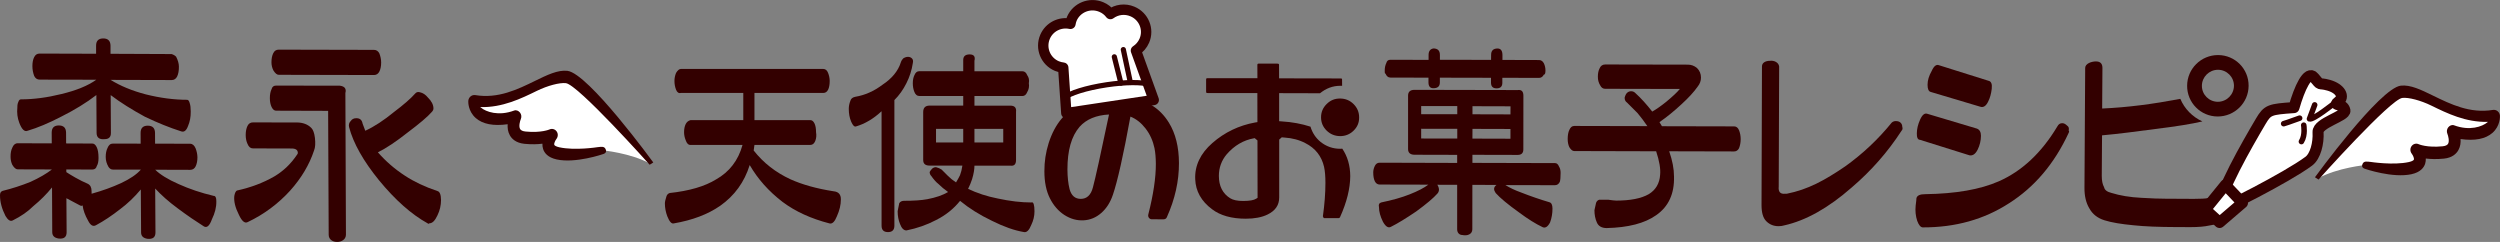 <?xml version="1.0" encoding="utf-8"?>
<!-- Generator: Adobe Illustrator 24.0.3, SVG Export Plug-In . SVG Version: 6.00 Build 0)  -->
<svg version="1.1" id="レイヤー_1" xmlns="http://www.w3.org/2000/svg" xmlns:xlink="http://www.w3.org/1999/xlink" x="0px"
	 y="0px" viewBox="0 0 452.18 43.76" style="enable-background:new 0 0 452.18 43.76;" xml:space="preserve">
<rect x="0" y="0" width="452.18" height="43.76" fill="#808080" stroke="none"/>
<style type="text/css">
	.st0{fill:#330000;}
	.st1{fill:#FFFFFF;}
	.st2{fill:#FFFFFF;stroke:#330000;stroke-width:1.881;stroke-linecap:round;stroke-linejoin:round;}
	.st3{fill:none;stroke:#330000;stroke-width:0.941;stroke-linecap:round;stroke-linejoin:round;}
	.st4{fill:#FFFFFF;stroke:#330000;stroke-width:2;stroke-linecap:round;stroke-linejoin:round;}
	.st5{fill:#FFFFFF;stroke:#330000;stroke-linecap:round;stroke-linejoin:round;}
</style>
<path class="st0" d="M402.72,35.98c-0.29-0.58-0.64-0.83-1.02-0.73c-0.88,0.29-1.67,0.49-2.36,0.58c-0.39,0.09-1.28,0.14-2.64,0.14
	l-1.18-0.01l-1.32,0l-0.58-0.01l-1.47,0c-1.76-0.01-2.86-0.06-4.83-0.17c-2.06-0.1-3.86-0.4-5.43-0.89
	c-0.78-0.19-1.22-0.53-1.32-1.03c-0.28-0.49-0.42-1.17-0.42-2.05l0.05-7.33c3.23-0.29,5.95-0.67,9.67-1.15
	c3.72-0.46,6.54-0.91,8.48-1.37c-1.79-0.81-3.23-2.27-3.99-4.08c-5.01,0.95-9.5,1.54-14.14,1.75l0.05-7.34
	c0-0.79-0.39-1.18-1.18-1.18c-0.78,0-1.93,0.38-1.94,1.17l-0.13,21.71c-0.01,1.46,0.28,2.68,0.86,3.66c0.58,1.08,1.51,1.81,2.78,2.2
	c1.27,0.4,3.03,0.69,5.28,0.9c1.96,0.21,4.5,0.31,7.64,0.32l2.64,0.01c1.37,0,2.5-0.09,3.38-0.29c0.79-0.11,1.57-0.34,2.36-0.73
	c0.29-0.19,0.54-0.48,0.74-0.88c0.29-0.38,0.39-0.93,0.31-1.62C403.01,36.91,402.91,36.37,402.72,35.98z"/>
<path class="st0" d="M227.46,35.78l-0.24,0.15c-0.44,0.29-1.19,0.41-2.37,0.42c-1.05,0-1.81-0.17-2.32-0.48
	c-1.38-0.85-2.07-2.21-2.07-4.06c0-1.47,0.48-2.8,1.43-3.92c1.37-1.57,3.02-2.54,4.92-2.88l0.12-0.03l0.51,0.42L227.46,35.78z
	 M242.4,26.91c-1.32,0-2.51-0.42-3.54-1.24c-0.9-0.73-1.5-1.66-1.83-2.76c-1.57-0.51-3.31-0.84-5.17-0.95l-0.5-0.04l0-5.07
	l7.39,0.02c1.08-0.88,2.3-1.35,3.64-1.35l0.36,0l-0.01-1.07c0-0.22-0.02-0.26-0.29-0.26l-11.1-0.02l-0.01-2.36
	c0.01-0.24-0.03-0.29-0.32-0.3l-3.28-0.01c-0.29,0.01-0.32,0.06-0.32,0.29l0.01,2.36l-8.98-0.01c-0.25,0-0.3,0.04-0.3,0.29l0,2.11
	c0,0.25,0.05,0.29,0.3,0.29l8.97,0.01l0.01,5.25l-0.44,0.07c-2.9,0.53-5.49,1.77-7.71,3.71c-2.16,1.89-3.21,4.1-3.1,6.55
	c0.08,2.16,1.11,3.99,3.05,5.43c1.48,1.13,3.53,1.71,6.1,1.71c1.57,0,2.9-0.25,3.94-0.76c1.41-0.69,2.1-1.7,2.1-3.09l0-10.46
	l0.46-0.41l0.48,0.04c1.42,0.09,2.7,0.43,3.81,1.02c1.78,0.9,2.91,2.34,3.36,4.26c0.17,0.76,0.25,1.73,0.25,2.92
	c0,1.88-0.16,3.92-0.46,6.04l0.1,0.24c0.06,0.09,0.12,0.1,0.19,0.1l2.53,0c0.13,0,0.19-0.03,0.28-0.18
	c1.23-2.71,1.84-5.22,1.85-7.43c-0.01-1.89-0.49-3.55-1.44-4.96L242.4,26.91z"/>
<path class="st0" d="M38.65,35.43c-2.28-0.54-4.39-1.25-6.34-2.13c-1.96-0.86-3.36-1.74-4.24-2.6l6.34,0.02
	c0.44,0,0.77-0.21,0.98-0.64c0.21-0.44,0.32-0.98,0.32-1.63c-0.01-0.54-0.12-1.08-0.33-1.62C35.14,26.28,34.82,26,34.38,26
	l-6.33-0.02l-0.01-1.94c-0.01-0.87-0.45-1.31-1.31-1.31c-0.87,0-1.3,0.44-1.3,1.3l0.01,1.95l-5.03-0.01c-0.44,0-0.76,0.27-0.97,0.81
	c-0.21,0.42-0.32,0.97-0.32,1.61c0,0.65,0.18,1.24,0.5,1.79c0.22,0.33,0.49,0.5,0.82,0.49l5.03,0.01c-0.75,0.87-1.95,1.67-3.55,2.43
	c-1.63,0.75-3.41,1.39-5.35,1.93l-0.01-0.48c0-0.65-0.22-1.08-0.66-1.31c-0.76-0.33-1.52-0.7-2.27-1.13
	c-0.77-0.44-1.31-0.77-1.63-0.99l-0.01-0.48l4.71,0.01c0.43,0,0.7-0.21,0.81-0.64c0.21-0.33,0.31-0.81,0.31-1.46
	c0-0.86-0.11-1.51-0.33-1.95c-0.22-0.44-0.48-0.66-0.81-0.65l-4.72-0.02L11.95,24c-0.01-0.87-0.44-1.31-1.31-1.31
	c-0.87,0-1.29,0.44-1.29,1.3l0.01,1.94l-6.17-0.02c-0.43,0-0.76,0.28-0.97,0.81C2,27.17,1.9,27.71,1.91,28.35
	c0,0.54,0.11,1.03,0.32,1.47c0.33,0.54,0.65,0.81,0.98,0.81l6.18,0.02C8.42,31.4,7.13,32.16,5.5,32.9c-1.61,0.65-3.3,1.2-5.02,1.62
	c-0.32,0.11-0.49,0.37-0.48,0.8c0,1.21,0.33,2.44,0.99,3.74c0.45,0.75,0.88,1.03,1.31,0.81c1.51-0.75,2.75-1.61,3.72-2.58
	c1.3-1.07,2.44-2.21,3.39-3.39L9.45,42c0.01,0.65,0.39,1.03,1.15,1.14c0.96,0.11,1.45-0.26,1.45-1.13l-0.04-6.16l2.45,1.3
	c0.21,0.11,0.37,0.11,0.48-0.01c0.11,0.88,0.44,1.79,0.99,2.76c0.44,0.88,0.92,1.14,1.46,0.82c1.4-0.75,2.85-1.72,4.37-2.91
	c1.29-0.96,2.53-2.14,3.71-3.54l0.05,7.77c0,0.66,0.39,1.03,1.14,1.15c0.98,0.1,1.46-0.27,1.46-1.14l-0.05-7.95
	c1.1,1.19,2.45,2.39,4.08,3.59c1.74,1.3,3.32,2.37,4.73,3.26c0.55,0.32,1.03-0.11,1.46-1.31c0.53-1.08,0.81-2.15,0.79-3.23
	C39.14,35.75,38.97,35.42,38.65,35.43z"/>
<path class="st0" d="M4.96,23.66c1.83-0.54,3.88-1.4,6.15-2.58c2.37-1.19,4.49-2.48,6.32-3.89l0.04,6.83c0,0.86,0.49,1.25,1.46,1.15
	c0.77-0.01,1.14-0.39,1.13-1.14l-0.04-6.83c1.74,1.32,3.81,2.62,6.2,3.92c2.28,1.09,4.45,1.97,6.52,2.63
	c0.54,0.21,0.97-0.11,1.28-0.98c0.33-0.76,0.49-1.62,0.48-2.59c0-0.65-0.06-1.15-0.17-1.47c-0.11-0.44-0.26-0.65-0.48-0.66
	c-2.38,0-4.88-0.33-7.48-0.98c-2.51-0.66-4.62-1.54-6.36-2.62l11.06,0.03c0.43,0,0.75-0.22,0.97-0.64c0.21-0.44,0.33-1.04,0.32-1.79
	c0-0.54-0.17-1.14-0.5-1.79c-0.21-0.22-0.49-0.38-0.82-0.48L19.99,9.73l0-1.46c-0.01-0.87-0.45-1.32-1.31-1.32
	c-0.87,0-1.3,0.44-1.3,1.31l0,1.46L7.15,9.69c-0.44,0-0.76,0.22-0.97,0.65c-0.22,0.42-0.32,0.97-0.32,1.62
	c0,0.64,0.12,1.24,0.33,1.79c0.22,0.43,0.54,0.65,0.99,0.65l10.24,0.02c-1.5,1.08-3.62,1.94-6.32,2.59
	c-2.59,0.64-5.02,0.96-7.3,0.96c-0.23-0.01-0.38,0.15-0.49,0.49C3.2,18.68,3.13,19,3.14,19.43c-0.1,0.97,0.01,1.9,0.34,2.76
	C3.93,23.38,4.42,23.87,4.96,23.66z"/>
<path class="st0" d="M56.31,23.14c-0.65-0.66-1.53-0.98-2.61-0.99l-7.97-0.01c-0.43,0-0.76,0.21-0.97,0.64
	c-0.21,0.44-0.32,0.98-0.32,1.63c0,0.64,0.12,1.18,0.33,1.62c0.22,0.54,0.54,0.81,0.97,0.81l7,0.02c0.75,0,1.13,0.27,1.13,0.81
	c0,0.11-0.06,0.22-0.16,0.33c-1.08,1.62-2.42,2.9-4.04,3.88c-2.05,1.19-4.33,2.04-6.81,2.58c-0.22,0.11-0.38,0.43-0.48,0.98
	c-0.11,0.97,0.17,2.11,0.83,3.41c0.55,1.19,1.1,1.62,1.63,1.3c2.92-1.39,5.46-3.29,7.62-5.65c2.04-2.27,3.49-4.7,4.35-7.3
	c0.22-0.54,0.26-1.29,0.15-2.28C56.85,24.05,56.63,23.46,56.31,23.14z"/>
<path class="st0" d="M61.48,15.5l-11.54-0.02c-0.43,0-0.71,0.21-0.82,0.64c-0.21,0.44-0.31,0.98-0.31,1.63
	c0,0.65,0.11,1.19,0.32,1.62c0.22,0.44,0.49,0.66,0.83,0.65l9.39,0.03l0.1,22.41c0,0.87,0.75,1.3,1.51,1.3
	c0.76,0.01,1.6-0.42,1.61-1.3l-0.1-25.64C62.68,16.06,62.35,15.61,61.48,15.5z"/>
<path class="st0" d="M79.11,34.55c-2.28-0.76-4.23-1.69-5.87-2.77c-1.85-1.2-3.47-2.61-4.89-4.23c1.52-0.75,3.3-1.94,5.35-3.56
	c2.16-1.62,3.63-2.86,4.38-3.72c0.21-0.21,0.32-0.43,0.32-0.65c0-0.64-0.33-1.31-0.98-1.95c-0.43-0.54-0.92-0.87-1.46-0.98
	c-0.32-0.1-0.6-0.04-0.81,0.17c-0.86,0.97-2.16,2.1-3.89,3.4c-1.83,1.5-3.56,2.64-5.19,3.39c-0.11-0.33-0.28-0.76-0.49-1.3
	c-0.11-0.65-0.49-0.98-1.14-0.97c-0.44,0-0.76,0.16-0.98,0.48c-0.32,0.32-0.43,0.7-0.32,1.14c0.77,2.92,2.58,6.12,5.4,9.59
	c2.94,3.58,5.87,6.18,8.8,7.8c0.1,0.11,0.21,0.11,0.33,0c0.54,0,1.02-0.49,1.46-1.45c0.42-0.87,0.64-1.79,0.64-2.76
	C79.76,35.2,79.54,34.66,79.11,34.55z"/>
<path class="st0" d="M263.58,20.66l-6.53-0.01l0-1.47l6.53,0.01L263.58,20.66z M263.58,25.06l-6.53-0.01l0-1.76l6.53,0.01V25.06z
	 M266.33,23.31l6.87,0.02l0,1.76l-6.88-0.02L266.33,23.31z M266.33,19.21l6.88,0.02l-0.01,1.46l-6.87-0.02L266.33,19.21z
	 M281.27,29.5l-14.95-0.04l0-1.46l8.19,0.02c0.68,0,1.03-0.34,1.02-1.02l0.01-9.68c0-0.79-0.34-1.13-1.03-1.03l-18.65-0.04
	c-0.79,0-1.17,0.35-1.18,1.03l0,9.68c0,0.68,0.4,1.03,1.18,1.03l7.7,0.02l0,1.46l-14.02-0.04c-0.39,0-0.68,0.19-0.87,0.58
	c-0.19,0.39-0.29,0.78-0.29,1.17c0,0.69,0.1,1.23,0.29,1.61c0.2,0.39,0.49,0.59,0.88,0.59l8.8,0.02c-0.78,0.59-1.9,1.17-3.37,1.75
	c-1.46,0.58-3.18,1.06-5.13,1.46c-0.39,0.1-0.54,0.39-0.43,0.88c0,0.78,0.24,1.66,0.72,2.63c0.5,0.89,0.98,1.18,1.47,0.89
	c1.17-0.58,2.69-1.51,4.55-2.77c1.86-1.36,3.12-2.43,3.81-3.21c0.19-0.19,0.29-0.44,0.3-0.73c-0.01-0.3-0.11-0.59-0.3-0.88
	l3.59,0.01l0,8.05c0,0.68,0.45,1.03,0.95,1.03c0.87,0.2,1.79-0.14,1.79-1.02l0.01-8.05l4.37,0.01c-0.29,0.2-0.44,0.44-0.44,0.73
	c0,0.21,0.09,0.44,0.29,0.74c0.79,0.88,2.2,2.06,4.26,3.53c1.57,1.17,2.98,2.05,4.25,2.65c0.48,0.2,0.93-0.1,1.33-0.88
	c0.29-0.78,0.43-1.61,0.43-2.49c0-0.68-0.19-1.07-0.59-1.16c-1.66-0.49-3.37-1.08-5.13-1.77c-1.08-0.39-2.01-0.83-2.79-1.32
	l8.95,0.02c0.39,0,0.68-0.2,0.88-0.59c0.1-0.3,0.15-0.83,0.15-1.61c0.01-0.49-0.1-0.88-0.29-1.18
	C281.81,29.69,281.56,29.5,281.27,29.5z"/>
<path class="st0" d="M250.59,13.29c0.19,0.49,0.49,0.74,0.89,0.74l6.89,0.02l0,0.88c0.01,0.68,0.3,1.03,0.88,1.03
	c0.79,0,1.17-0.34,1.18-1.03l0-0.88l9.25,0.02v0.88c0,0.69,0.34,1.04,1.03,1.03c0.68,0,1.03-0.34,1.02-1.02v-0.89l6.62,0.02
	c0.39,0,0.68-0.19,0.88-0.58c0.2,0,0.3-0.25,0.3-0.74c0-0.49-0.1-0.93-0.29-1.32c-0.2-0.38-0.49-0.59-0.88-0.59l-6.61-0.02l0-0.88
	c0-0.78-0.3-1.18-0.87-1.19c-0.8,0-1.19,0.4-1.18,1.18l-0.01,0.88l-9.25-0.02V9.95c0-0.79-0.39-1.18-1.17-1.19
	c-0.59,0.1-0.88,0.5-0.88,1.18l0,0.89l-6.9-0.02c-0.4,0-0.64,0.19-0.74,0.58c-0.19,0.39-0.29,0.84-0.29,1.33
	C250.45,13.2,250.5,13.39,250.59,13.29z"/>
<path class="st0" d="M313.66,22.86l-13.06-0.03l-0.45-0.74c1.28-0.88,2.6-1.95,3.97-3.22c1.28-1.17,2.26-2.23,2.95-3.22
	c0.39-0.48,0.59-1.03,0.59-1.61c0-0.68-0.24-1.27-0.73-1.75c-0.49-0.4-1.03-0.59-1.61-0.6l-14.98-0.03c-0.49,0-0.83,0.24-1.03,0.73
	c-0.2,0.39-0.3,0.88-0.3,1.47c-0.01,0.58,0.13,1.12,0.44,1.61c0.2,0.39,0.49,0.59,0.88,0.59l13.51,0.03
	c-0.48,0.59-1.32,1.37-2.49,2.34c-0.99,0.79-1.82,1.37-2.51,1.75c-0.98-1.26-2-2.4-3.08-3.38c-0.19-0.19-0.44-0.3-0.74-0.3
	c-0.29,0-0.54,0.11-0.74,0.3c-0.19,0.19-0.33,0.48-0.43,0.87c0,0.39,0.14,0.69,0.43,0.88l1.91,1.91c0.58,0.69,1.17,1.47,1.77,2.35
	l-13.23-0.03c-0.39,0-0.68,0.24-0.88,0.72c-0.2,0.39-0.29,0.94-0.3,1.62c0,0.59,0.1,1.08,0.29,1.48c0.29,0.48,0.59,0.72,0.88,0.72
	l14.83,0.04c0.58,1.76,0.83,3.18,0.72,4.26c-0.1,1.55-0.79,2.73-2.06,3.5c-1.37,0.78-3.33,1.16-5.87,1.16
	c-0.29,0-0.78-0.06-1.47-0.16l-1.61,0c-0.3,0.1-0.49,0.3-0.58,0.59c-0.1,0.39-0.2,0.83-0.29,1.31c0,0.79,0.13,1.52,0.43,2.2
	c0.29,0.69,0.89,1.02,1.76,1.03c3.91-0.09,6.9-0.86,8.96-2.32c2.25-1.55,3.33-3.89,3.24-7.02c0-1.37-0.29-2.88-0.87-4.55l11.74,0.03
	c0.39,0,0.69-0.2,0.89-0.58c0.2-0.49,0.29-1.03,0.3-1.62c0-0.59-0.1-1.13-0.29-1.61C314.36,23.1,314.06,22.86,313.66,22.86z"/>
<path class="st0" d="M343.77,22.2c-0.19-0.2-0.49-0.3-0.88-0.3c-0.29,0-0.54,0.1-0.74,0.29c-2.46,3.03-5.26,5.65-8.4,7.9
	c-3.73,2.54-6.74,4.19-10.56,4.95l-0.29,0c-0.89,0.1-1.28-0.33-1.18-1.31l0.08-21.7c-0.1-0.79-0.99-1.13-1.67-1.03
	c-0.79,0-1.45,0.34-1.44,1.03l-0.08,25.07c0,1.37,0.28,2.34,0.87,2.92c0.59,0.59,1.32,0.89,2.2,0.89c0.39,0,0.74-0.05,1.02-0.14
	c3.92-0.87,7.99-3.15,12.21-6.85c3.55-3.03,6.54-6.44,9.01-10.25c0.2-0.2,0.25-0.44,0.15-0.72
	C344.06,22.63,343.97,22.39,343.77,22.2z"/>
<path class="st0" d="M401.14,18.41c-1.6-0.01-2.89-1.3-2.88-2.9c0.01-1.6,1.32-2.89,2.92-2.89c1.6,0.01,2.89,1.31,2.88,2.9
	C404.04,17.12,402.74,18.41,401.14,18.41z M401.19,9.96c-3.07-0.01-5.59,2.47-5.6,5.55c-0.02,3.06,2.46,5.56,5.52,5.56
	c3.06,0.01,5.58-2.47,5.6-5.54C406.74,12.46,404.26,9.96,401.19,9.96z"/>
<path class="st0" d="M349.22,16.63l8.95,2.67c0.59,0.2,1.08-0.14,1.48-1.03c0.29-0.58,0.49-1.31,0.6-2.2
	c0.1-0.88-0.1-1.36-0.59-1.46l-8.94-2.81c-0.5-0.2-0.93,0.14-1.33,1.03c-0.5,0.88-0.75,1.7-0.75,2.5
	C348.64,16.1,348.83,16.54,349.22,16.63z"/>
<path class="st0" d="M373.87,22.71c-0.29-0.29-0.58-0.43-0.87-0.43c-0.39,0-0.68,0.19-0.88,0.58c-2.87,4.79-6.41,8.1-10.63,9.95
	c-3.34,1.46-7.75,2.23-13.23,2.31c-0.98-0.01-1.52,0.24-1.63,0.73c0,0.19-0.05,0.64-0.14,1.32c-0.1,0.97-0.01,1.9,0.28,2.78
	c0.29,0.78,0.63,1.18,1.02,1.18c5.88,0.01,11.07-1.44,15.58-4.36c4.61-2.92,8.21-7.16,10.79-12.73c0.1-0.19,0.11-0.34,0-0.43
	C374.27,23.21,374.18,22.91,373.87,22.71z"/>
<path class="st0" d="M347.28,25.29l8.94,2.8c0.59,0.11,1.08-0.23,1.48-1.02c0.39-0.79,0.59-1.61,0.6-2.5c0-0.68-0.24-1.12-0.73-1.31
	l-8.94-2.67c-0.5-0.19-0.93,0.15-1.33,1.03c-0.4,0.88-0.59,1.7-0.6,2.49C346.68,24.89,346.88,25.29,347.28,25.29z"/>
<path class="st0" d="M50.42,13.53l17.23,0.04c0.43,0,0.76-0.22,0.97-0.64c0.22-0.44,0.32-0.98,0.32-1.63c0-0.54-0.11-1.08-0.32-1.63
	c-0.22-0.43-0.54-0.65-0.98-0.65L50.4,8.98c-0.44,0-0.77,0.21-0.98,0.65c-0.21,0.43-0.32,0.97-0.32,1.62c0,0.55,0.12,1.03,0.34,1.47
	C49.76,13.25,50.1,13.54,50.42,13.53z"/>
<path class="st0" d="M242.4,17.82c-0.97-0.01-1.77,0.32-2.44,0.99c-0.68,0.67-1.02,1.46-1.02,2.41c0,0.95,0.34,1.73,1.01,2.4
	c0.68,0.66,1.48,0.99,2.44,1c0.96,0,1.76-0.33,2.44-0.99c0.68-0.67,1.01-1.44,1-2.39c0-0.95-0.33-1.74-1.01-2.42
	C244.15,18.16,243.36,17.83,242.4,17.82z"/>
<path class="st0" d="M197.68,33.89c-0.36,1.38-1.09,2.08-2.2,2.08c-1.03,0-1.7-0.59-2.02-1.75c-0.26-1.03-0.38-2.21-0.39-3.54
	c-0.01-3.47,0.72-6.05,2.21-7.76c1.22-1.35,2.98-2.09,5.31-2.21C199.09,27.87,198.12,32.26,197.68,33.89z M203.62,17.56
	c-0.78-0.09-1.53-0.14-2.23-0.14c-3.93,0-7.05,1.33-9.32,3.98c-1.04,1.21-1.83,2.71-2.4,4.49c-0.52,1.65-0.78,3.35-0.77,5.09
	c0,1.95,0.34,3.58,0.99,4.87c0.65,1.3,1.52,2.31,2.62,3.03c1.11,0.71,2.28,1.04,3.5,0.97c1.19-0.07,2.25-0.51,3.18-1.33
	c0.94-0.82,1.64-1.92,2.1-3.29c0.83-2.42,1.89-7.12,3.17-14.14c1.04,0.41,1.95,1.13,2.74,2.15c0.8,1.04,1.33,2.21,1.61,3.54
	c0.17,0.83,0.24,1.78,0.25,2.84c0.01,2.52-0.45,5.59-1.37,9.19c-0.05,0.21-0.01,0.4,0.12,0.59c0.14,0.17,0.32,0.27,0.53,0.26
	l2.1,0.01c0.32-0.01,0.53-0.14,0.63-0.43c1.46-3.25,2.18-6.5,2.17-9.74c-0.01-2.91-0.61-5.35-1.82-7.31
	C209.74,19.45,207.15,17.91,203.62,17.56z"/>
<path class="st0" d="M150.8,34.6c-3.09-0.48-5.69-1.21-7.82-2.17c-2.7-1.25-4.92-2.99-6.66-5.21l0.14-1.01h10.13
	c0.38,0,0.67-0.24,0.87-0.72c0.19-0.48,0.24-1.01,0.14-1.59c0-0.68-0.1-1.21-0.29-1.59c-0.19-0.38-0.43-0.58-0.72-0.58h-10.13v-4.92
	h12.45c0.38,0,0.67-0.19,0.87-0.58c0.19-0.38,0.29-0.92,0.29-1.59c0-0.48-0.1-0.96-0.29-1.45c-0.19-0.48-0.48-0.72-0.87-0.72h-25.76
	c-0.29,0-0.58,0.24-0.87,0.72c-0.2,0.48-0.29,0.97-0.29,1.45c0,0.58,0.1,1.11,0.29,1.59c0.19,0.48,0.48,0.68,0.87,0.58h11.29v4.92
	h-9.55c-0.39,0.1-0.68,0.34-0.87,0.72c-0.19,0.39-0.29,0.87-0.29,1.45c0,0.48,0.09,0.96,0.29,1.45c0.19,0.58,0.48,0.87,0.87,0.87
	h9.41c-0.77,2.8-2.37,4.87-4.78,6.23c-2.03,1.25-4.83,2.08-8.39,2.46c-0.29,0.1-0.48,0.29-0.58,0.58c-0.19,0.58-0.29,1.01-0.29,1.3
	c0,0.77,0.14,1.54,0.43,2.32c0.38,0.96,0.77,1.4,1.16,1.3c3.38-0.58,6.17-1.64,8.4-3.18c2.6-1.83,4.39-4.29,5.35-7.38
	c1.45,2.51,3.42,4.73,5.93,6.66c2.32,1.74,5.16,3.04,8.54,3.91c0.48,0.1,0.92-0.34,1.3-1.3c0.48-1.06,0.72-2.07,0.72-3.04
	C152.11,35.18,151.67,34.69,150.8,34.6z"/>
<path class="st0" d="M165.1,11.44c0.09-0.38,0.05-0.67-0.15-0.87c-0.19-0.19-0.43-0.29-0.72-0.29c-0.29,0-0.58,0.1-0.87,0.29
	c-0.19,0.2-0.34,0.43-0.43,0.72c-0.48,1.54-1.59,2.9-3.33,4.05c-1.54,1.16-3.18,1.88-4.92,2.17c-0.48,0.1-0.77,0.34-0.87,0.72
	c-0.19,0.49-0.29,0.97-0.29,1.45c0,0.87,0.14,1.64,0.43,2.32c0.29,0.68,0.58,0.97,0.87,0.87c1.64-0.48,3.18-1.4,4.63-2.75v20.7
	c0,0.77,0.38,1.16,1.16,1.16c0.77,0,1.16-0.39,1.16-1.16V18.1c0.87-0.87,1.59-1.88,2.17-3.04C164.53,13.9,164.91,12.69,165.1,11.44z
	"/>
<path class="st0" d="M186.53,36.62c-1.83,0-3.86-0.24-6.08-0.72c-1.93-0.38-3.72-0.96-5.35-1.74c0.29-0.58,0.53-1.16,0.72-1.74
	c0.29-0.96,0.43-1.79,0.43-2.46h6.51c0.67,0.1,1.01-0.24,1.01-1.01v-8.68c0.1-0.77-0.24-1.16-1.01-1.16h-6.51v-1.74h8.68
	c0.38,0,0.67-0.24,0.87-0.72c0.29-0.48,0.38-1.01,0.29-1.59c0.1-0.58,0-1.06-0.29-1.45c-0.19-0.48-0.48-0.72-0.87-0.72h-8.68V11
	c0.19-0.77-0.1-1.16-0.87-1.16c-0.77,0-1.16,0.34-1.16,1.01v2.03h-7.96c-0.39,0-0.68,0.24-0.87,0.72c-0.19,0.39-0.29,0.87-0.29,1.45
	c0,0.58,0.09,1.11,0.29,1.59c0.19,0.48,0.48,0.72,0.87,0.72h7.96v1.74h-6.08c-0.77,0-1.16,0.39-1.16,1.16v8.68
	c0,0.68,0.38,1.01,1.16,1.01h5.93c-0.1,0.68-0.24,1.25-0.43,1.74c-0.19,0.39-0.43,0.82-0.72,1.3c-0.58-0.38-1.06-0.77-1.45-1.16
	c-0.29-0.29-0.68-0.67-1.16-1.16c-0.29-0.19-0.63-0.34-1.01-0.43c-0.29,0-0.53,0.1-0.72,0.29c-0.19,0.2-0.34,0.39-0.43,0.58
	c0,0.29,0.1,0.53,0.29,0.72c0.48,0.68,0.92,1.16,1.3,1.45c0.48,0.48,1.06,0.97,1.74,1.45c-0.97,0.58-2.22,1.01-3.76,1.3
	c-1.06,0.2-2.46,0.29-4.2,0.29c-0.39,0-0.68,0.14-0.87,0.43c-0.1,0.48-0.19,0.96-0.29,1.45c0,0.87,0.15,1.64,0.43,2.32
	c0.29,0.77,0.67,1.16,1.16,1.16c1.93-0.39,3.71-1.01,5.36-1.88c1.74-0.87,3.18-2.03,4.34-3.47c1.64,1.35,3.57,2.56,5.79,3.62
	c2.12,1.06,4.05,1.74,5.79,2.03c0.48,0.09,0.92-0.34,1.3-1.3c0.38-0.78,0.58-1.59,0.58-2.46c0-0.58-0.05-1.01-0.14-1.3
	C186.86,36.62,186.72,36.53,186.53,36.62z M176.25,23.31h5.21v2.46h-5.21V23.31z M174.22,25.77h-4.92v-2.46h4.92V25.77z"/>
<g>
	<path class="st1" d="M117.47,29.06c0,0-13.53-14.54-13.53-14.54l-2.03-0.33c0,0-3.3,0.79-3.48,0.86c-0.18,0.07-7.94,3.06-7.94,3.06
		s-2.71,0.06-2.92,0.06c-0.22,0.01-2.09-0.08-2.09-0.08l1.58,2.12c0,0,0.58,0.83,1.6,1.05c1.03,0.22,3.61-0.24,3.61-0.24l1.12,0.78
		l-0.23,2.05c0,0,1.42,0.63,1.63,0.68c0.21,0.04,3.52,0.66,3.52,0.66l1.08-0.25l-0.19,1.63c0,0,0.8,0.77,1.06,0.82
		c0.26,0.06,2.6,0.46,2.86,0.46c0.27,0.01,2.24,0.11,2.8,0.02c0.56-0.09,2-0.26,2-0.26l1.06-0.42c0,0,5.02,0.45,8.63,2.42
		L117.47,29.06z"/>
	<path class="st0" d="M100.69,28.84c3.39,0.74,8.26-0.92,8.46-0.99c0.57-0.2,0.51-0.59,0.39-0.87c-0.25-0.56-0.78-0.43-1.47-0.36
		c-0.05,0.01-4.08,0.64-6.91,0.02c-0.64-0.14-0.88-0.35-0.91-0.45c-0.07-0.21,0.15-0.75,0.4-1.07c0.31-0.41,0.32-0.98,0.01-1.38
		c-0.3-0.4-0.83-0.54-1.29-0.32c0,0-1.47,0.65-4.3,0.37c-0.52-0.05-0.86-0.21-1-0.46c-0.27-0.48-0.03-1.43,0.14-1.81
		c0.16-0.39,0.1-0.83-0.15-1.15c-0.25-0.32-0.67-0.52-1.05-0.38c-2.83,1.06-5.11,0.25-6.06-0.55c-0.03-0.02-0.06-0.05-0.08-0.07
		c4,0.11,7.42-1.56,10.24-2.94c1.92-0.94,4.11-1.52,5.24-1.39c2.18,0.24,15.16,14.76,15.16,14.76l0.65-0.42
		c0,0-11.74-16.14-15.54-16.57c-1.73-0.19-3.64,0.74-5.85,1.82c-3.13,1.53-6.67,3.26-10.8,2.57c-0.3-0.05-0.62,0.04-0.86,0.24
		c-0.24,0.2-0.39,0.5-0.41,0.82c-0.01,0.18-0.06,1.84,1.35,3.09c1.25,1.1,3.18,1.48,5.77,1.12c-0.04,0.64,0.03,1.35,0.39,1.99
		c0.34,0.62,1.08,1.39,2.63,1.55c1.33,0.13,2.42,0.09,3.27-0.02c-0.02,0.31,0.02,0.63,0.12,0.95
		C98.44,27.62,99.05,28.48,100.69,28.84L100.69,28.84z"/>
</g>
<g>
	<path class="st1" d="M419.39,31.73c0,0,13.54-14.54,13.53-14.54l2.03-0.34c0,0,3.3,0.79,3.47,0.86c0.18,0.07,7.94,3.06,7.94,3.06
		s2.71,0.06,2.92,0.06c0.22,0.01,2.09-0.08,2.09-0.08l-1.58,2.12c0,0-0.58,0.83-1.6,1.05c-1.03,0.22-3.61-0.24-3.61-0.24l-1.12,0.79
		l0.23,2.05c0,0-1.42,0.63-1.63,0.68c-0.21,0.05-3.52,0.66-3.52,0.66l-1.08-0.25l0.19,1.63c0,0-0.8,0.77-1.06,0.82
		c-0.26,0.06-2.6,0.46-2.86,0.46c-0.27,0-2.24,0.11-2.8,0.02c-0.56-0.1-2-0.27-2-0.27l-1.06-0.42c0,0-5.02,0.45-8.63,2.42
		L419.39,31.73z"/>
	<path class="st0" d="M436.17,31.51c-3.39,0.74-8.26-0.92-8.46-0.99c-0.57-0.2-0.52-0.59-0.39-0.87c0.25-0.56,0.78-0.43,1.47-0.36
		c0.05,0,4.08,0.64,6.91,0.02c0.64-0.14,0.88-0.35,0.91-0.45c0.07-0.21-0.15-0.75-0.4-1.07c-0.31-0.41-0.32-0.98-0.01-1.38
		c0.3-0.4,0.83-0.54,1.29-0.32c0,0,1.47,0.65,4.3,0.37c0.52-0.05,0.86-0.21,1-0.46c0.27-0.48,0.03-1.43-0.13-1.81
		c-0.16-0.38-0.1-0.83,0.15-1.15c0.25-0.32,0.67-0.52,1.05-0.38c2.83,1.06,5.11,0.25,6.06-0.55c0.03-0.02,0.05-0.05,0.08-0.07
		c-4,0.12-7.42-1.56-10.24-2.94c-1.92-0.94-4.11-1.52-5.24-1.39c-2.18,0.25-15.16,14.77-15.16,14.77l-0.65-0.42
		c0,0,11.74-16.14,15.54-16.57c1.73-0.19,3.64,0.74,5.85,1.82c3.13,1.53,6.67,3.26,10.8,2.57c0.3-0.05,0.62,0.04,0.86,0.24
		c0.24,0.2,0.39,0.5,0.41,0.82c0.01,0.18,0.06,1.84-1.35,3.09c-1.25,1.1-3.18,1.48-5.77,1.12c0.04,0.64-0.03,1.35-0.39,1.99
		c-0.34,0.62-1.08,1.4-2.63,1.55c-1.33,0.13-2.42,0.09-3.27-0.02c0.01,0.31-0.02,0.63-0.12,0.95
		C438.42,30.28,437.82,31.15,436.17,31.51L436.17,31.51z"/>
</g>
<g>
	<path class="st2" d="M208.68,18.08l-3.22-8.93c0.64-0.41,1.19-1.03,1.52-1.8c0.88-2.04-0.09-4.4-2.15-5.27
		c-1.37-0.58-2.87-0.36-3.99,0.46c-0.42-0.55-0.97-0.99-1.65-1.27c-2.06-0.87-4.45,0.08-5.33,2.13c-0.12,0.3-0.2,0.6-0.25,0.91
		c-1.88-0.41-3.82,0.55-4.59,2.35c-0.88,2.06,0.08,4.42,2.14,5.29c0.38,0.15,0.76,0.25,1.15,0.29l0.56,8.22L208.68,18.08z"/>
	<path class="st3" d="M192.48,17.72c0.9-0.85,3.98-1.83,7.71-2.39c3.38-0.5,6.32-0.51,7.66-0.08"/>
	<line class="st3" x1="203.18" y1="8.97" x2="204.43" y2="14.81"/>
	<line class="st3" x1="201.55" y1="10.28" x2="202.74" y2="15.03"/>
</g>
<g>
	<path class="st4" d="M421.2,15.42c-1.07-0.3-1.36-0.21-1.58-0.29c-0.22-0.07-0.39-0.3-1.1-1.15c-1.11-1.33-2.61,1.98-3.61,5.48
		c-4.35,0.31-4.76,0.38-5.99,2.46c-2.53,4.28-7.55,13.02-7.56,15.98c0,0.41,12.35-5.84,16.24-8.75c1.19-0.89,1.79-3.25,1.67-5.25
		c-0.09-1.67,5.05-2.91,4.86-3.91c-0.29-1.47-2.35-0.72-1.17-1.62C424.15,17.48,423.27,16.01,421.2,15.42z"/>
	<polygon class="st4" points="401.46,40.24 398.89,37.9 402.51,33.44 405.6,36.69 	"/>
	<path class="st5" d="M416.68,22.64c0,0,0.33,1.79-0.42,2.97"/>
	<path class="st5" d="M413.05,22.37c0,0,1.23-0.37,2.89-1"/>
	<path class="st5" d="M418.66,18.97l-0.94,2.53c0.63,0.26,4.49-2.82,4.49-2.82"/>
</g>
</svg>
